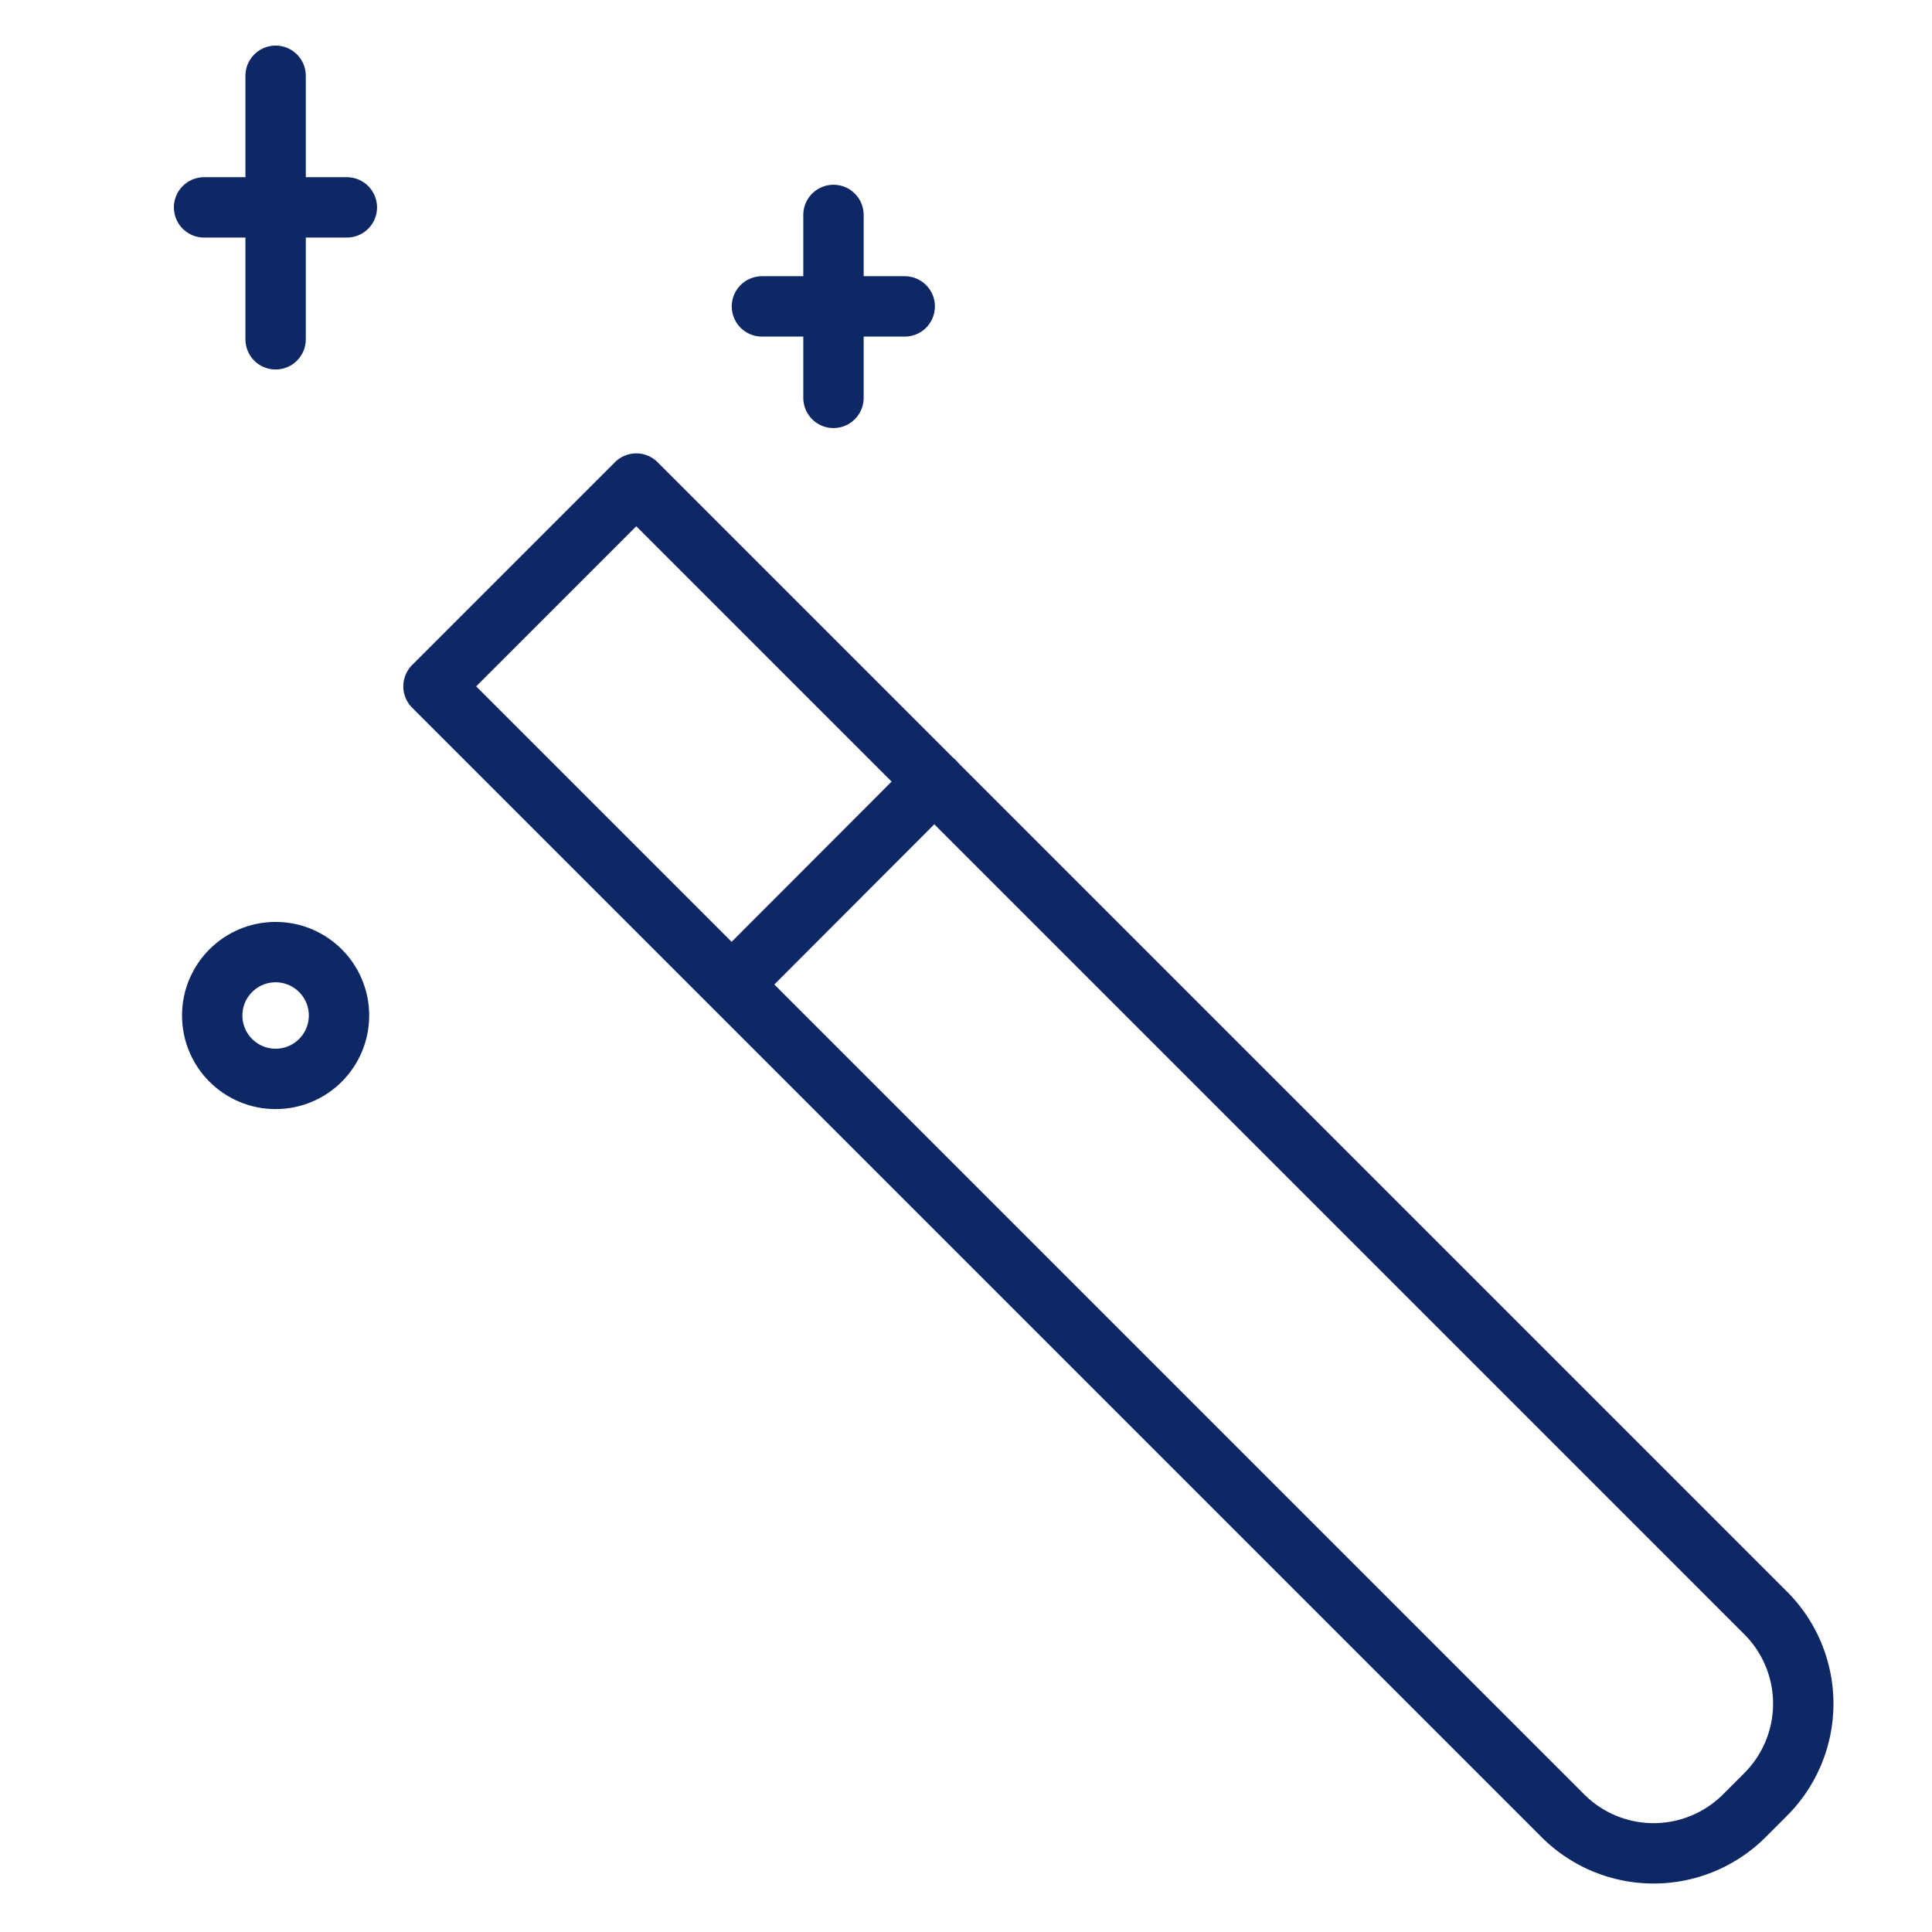 <svg xmlns="http://www.w3.org/2000/svg" id="Layer_1" data-name="Layer 1" viewBox="0 0 64 64"><defs><style>.cls-1{fill:none;stroke:#0e2765;stroke-linecap:round;stroke-linejoin:round;stroke-width:2px;}</style></defs><path class="cls-1" d="M33.2,11h9.48a0,0,0,0,1,0,0V63.91a4.25,4.25,0,0,1-4.25,4.25h-1a4.25,4.25,0,0,1-4.25-4.25V11A0,0,0,0,1,33.2,11Z" transform="translate(-16.88 38.42) rotate(-45)"></path><line class="cls-1" x1="24.25" y1="32.6" x2="30.95" y2="25.89"></line><line class="cls-1" x1="27.61" y1="7.12" x2="27.61" y2="13.18"></line><line class="cls-1" x1="25.24" y1="10.15" x2="29.97" y2="10.15"></line><line class="cls-1" x1="9.13" y1="2.51" x2="9.13" y2="11.24"></line><line class="cls-1" x1="6.76" y1="6.87" x2="11.49" y2="6.87"></line><circle class="cls-1" cx="9.13" cy="33.64" r="2.1"></circle></svg>